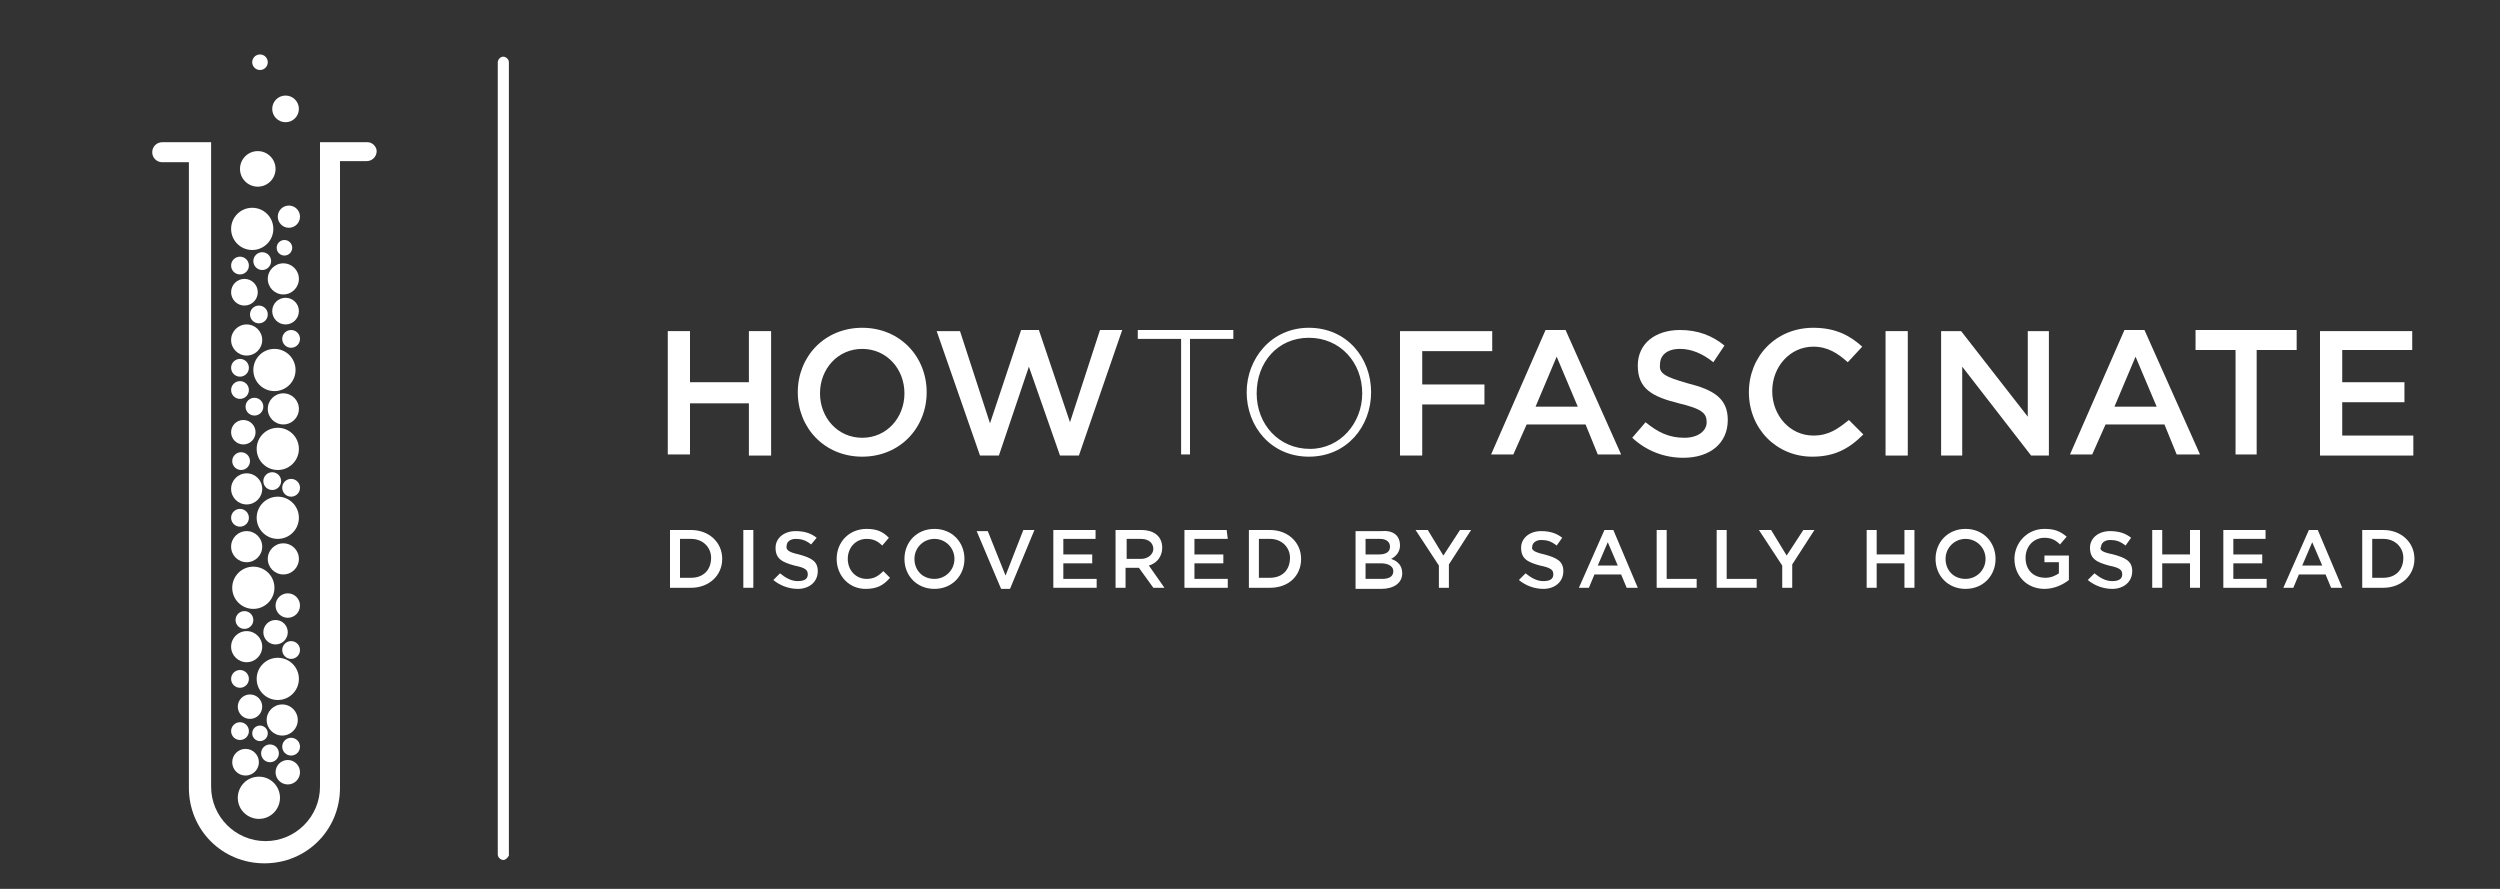 <?xml version="1.0" encoding="utf-8"?>
<!-- Generator: Adobe Illustrator 20.0.0, SVG Export Plug-In . SVG Version: 6.00 Build 0)  -->
<svg version="1.1" id="Layer_1" xmlns="http://www.w3.org/2000/svg" xmlns:xlink="http://www.w3.org/1999/xlink" x="0px" y="0px"
	 viewBox="0 0 225 80" style="enable-background:new 0 0 225 80;" xml:space="preserve">
<rect x="0" y="0" width="225" height="80" fill="#333333" stroke="none"/>
<style type="text/css">
	.st0{fill:#FFFFFF;}
</style>
<g>
	<g>
		<path class="st0" d="M45.3,77.4c-0.2,0-0.5-0.2-0.5-0.5V5.6c0-0.2,0.2-0.5,0.5-0.5c0.2,0,0.5,0.2,0.5,0.5V77
			C45.7,77.2,45.5,77.4,45.3,77.4z"/>
	</g>
	<g>
		<g>
			<path class="st0" d="M33.1,12.8h-2.4l0,0h-1.9v1.7v56.3c0,2.7-2.2,4.9-4.9,4.9c-2.7,0-4.9-2.2-4.9-4.9V14.5v-1.7H17h-2.4
				c-0.5,0-0.9,0.4-0.9,0.9s0.4,0.9,0.9,0.9H17v56.3c0,3.8,3,6.8,6.8,6.8s6.8-3,6.8-6.8V14.5H33c0.5,0,0.9-0.4,0.9-0.9
				C33.9,13.2,33.5,12.8,33.1,12.8z"/>
		</g>
		<path class="st0" d="M25.2,71.8c0,1-0.8,1.9-1.9,1.9c-1,0-1.9-0.8-1.9-1.9c0-1,0.8-1.9,1.9-1.9C24.4,69.9,25.2,70.8,25.2,71.8z"/>
		<circle class="st0" cx="25" cy="61.1" r="1.9"/>
		<circle class="st0" cx="22.8" cy="52.9" r="1.9"/>
		<circle class="st0" cx="25" cy="46.6" r="1.9"/>
		<circle class="st0" cx="25" cy="40.4" r="1.9"/>
		<circle class="st0" cx="24.7" cy="33.3" r="1.9"/>
		<circle class="st0" cx="22.7" cy="20.6" r="1.9"/>
		<circle class="st0" cx="25.4" cy="64.8" r="1.4"/>
		<circle class="st0" cx="22.2" cy="58.2" r="1.4"/>
		<circle class="st0" cx="25.5" cy="50.3" r="1.4"/>
		<circle class="st0" cx="22.2" cy="49.2" r="1.4"/>
		<circle class="st0" cx="22.2" cy="44" r="1.4"/>
		<circle class="st0" cx="22.2" cy="30.6" r="1.4"/>
		<circle class="st0" cx="25.5" cy="36.8" r="1.4"/>
		<circle class="st0" cx="25.5" cy="25.1" r="1.4"/>
		<circle class="st0" cx="22.5" cy="63.6" r="1.1"/>
		<circle class="st0" cx="22.1" cy="68.6" r="1.2"/>
		<circle class="st0" cx="25.9" cy="54.5" r="1.1"/>
		<circle class="st0" cx="25.9" cy="69.5" r="1.1"/>
		<circle class="st0" cx="24.8" cy="56.9" r="1.1"/>
		<circle class="st0" cx="21.9" cy="38.9" r="1.1"/>
		<circle class="st0" cx="26" cy="19.5" r="1"/>
		<circle class="st0" cx="23.2" cy="15.2" r="1.6"/>
		<circle class="st0" cx="25.7" cy="9.8" r="1.2"/>
		<ellipse class="st0" cx="23.4" cy="5.6" rx="0.7" ry="0.7"/>
		<circle class="st0" cx="22" cy="26.3" r="1.2"/>
		<circle class="st0" cx="25.7" cy="28" r="1.2"/>
		<circle class="st0" cx="25.6" cy="22.3" r="0.7"/>
		<circle class="st0" cx="23.4" cy="66" r="0.7"/>
		<circle class="st0" cx="21.6" cy="23.9" r="0.8"/>
		<ellipse class="st0" cx="26.2" cy="67.2" rx="0.8" ry="0.8"/>
		<ellipse class="st0" cx="23.6" cy="23.5" rx="0.8" ry="0.8"/>
		<circle class="st0" cx="21.6" cy="65.8" r="0.8"/>
		<circle class="st0" cx="24.3" cy="67.8" r="0.8"/>
		<circle class="st0" cx="22" cy="55.8" r="0.8"/>
		<ellipse class="st0" cx="21.6" cy="61.1" rx="0.8" ry="0.8"/>
		<ellipse class="st0" cx="26.2" cy="58.5" rx="0.8" ry="0.8"/>
		<circle class="st0" cx="21.6" cy="46.6" r="0.8"/>
		<circle class="st0" cx="21.7" cy="41.5" r="0.8"/>
		<circle class="st0" cx="24.5" cy="43.3" r="0.8"/>
		<circle class="st0" cx="22.9" cy="36.6" r="0.8"/>
		<circle class="st0" cx="26.2" cy="30.5" r="0.8"/>
		<circle class="st0" cx="21.6" cy="33.1" r="0.8"/>
		<circle class="st0" cx="23.3" cy="28.3" r="0.8"/>
		<circle class="st0" cx="21.6" cy="35.1" r="0.8"/>
		<ellipse class="st0" cx="26.2" cy="43.9" rx="0.8" ry="0.8"/>
	</g>
	<g>
		<path class="st0" d="M62.1,36.2v4.7h-2V29.8h2v4.6h5.3v-4.6h2v11.2h-2v-4.7H62.1z"/>
		<path class="st0" d="M77.6,41.1c-3.4,0-5.8-2.6-5.8-5.8c0-3.2,2.4-5.8,5.8-5.8c3.4,0,5.8,2.6,5.8,5.8C83.4,38.5,81,41.1,77.6,41.1
			z M77.6,31.4c-2.2,0-3.8,1.8-3.8,4s1.6,4,3.8,4c2.2,0,3.8-1.8,3.8-4C81.4,33.2,79.8,31.4,77.6,31.4z"/>
		<path class="st0" d="M91.9,29.7h1.6l2.8,8.3l2.7-8.3h2L97.1,41h-1.7l-2.8-8l-2.7,8h-1.7l-3.9-11.2h2.1l2.7,8.3L91.9,29.7z"/>
		<path class="st0" d="M107.1,30.5v10.4h-0.8V30.5h-3.9v-0.8h8.6v0.8H107.1z"/>
		<path class="st0" d="M117.8,41.1c-3.4,0-5.6-2.7-5.6-5.8v0c0-3,2.2-5.8,5.6-5.8c3.4,0,5.6,2.7,5.6,5.8c0,0,0,0,0,0
			C123.4,38.4,121.2,41.1,117.8,41.1z M122.6,35.4c0-2.8-2-5-4.8-5s-4.7,2.2-4.7,5v0c0,2.8,2,5,4.8,5
			C120.6,40.4,122.6,38.1,122.6,35.4L122.6,35.4z"/>
		<path class="st0" d="M134.3,31.6H128v3h5.6v1.8H128V41h-2V29.8h8.3V31.6z"/>
		<path class="st0" d="M145.9,40.9h-2.1l-1.1-2.7h-5.3l-1.2,2.7h-2l4.9-11.2h1.8L145.9,40.9z M140.1,32.1l-1.9,4.5h3.8L140.1,32.1z"
			/>
		<path class="st0" d="M151.9,34.5c2.4,0.6,3.6,1.4,3.6,3.3c0,2.1-1.6,3.4-4,3.4c-1.7,0-3.3-0.6-4.6-1.8l1.2-1.4
			c1.1,0.9,2.1,1.4,3.5,1.4c1.2,0,2-0.6,2-1.4c0-0.8-0.4-1.2-2.5-1.7c-2.4-0.6-3.7-1.3-3.7-3.4c0-2,1.6-3.2,3.8-3.2
			c1.6,0,2.9,0.5,4,1.4l-1,1.5c-1-0.8-2-1.2-3-1.2c-1.2,0-1.8,0.6-1.8,1.4C149.3,33.6,149.8,33.9,151.9,34.5z"/>
		<path class="st0" d="M163.1,41.1c-3.2,0-5.7-2.5-5.7-5.8c0-3.2,2.4-5.8,5.8-5.8c2,0,3.3,0.7,4.4,1.7l-1.3,1.4
			c-0.9-0.8-1.8-1.4-3.1-1.4c-2.1,0-3.7,1.8-3.7,4c0,2.2,1.6,4,3.7,4c1.4,0,2.2-0.6,3.2-1.4l1.3,1.3
			C166.4,40.4,165.1,41.1,163.1,41.1z"/>
		<path class="st0" d="M171.7,29.8v11.2h-2V29.8H171.7z"/>
		<path class="st0" d="M182.5,29.8h1.9v11.2h-1.6l-6.2-8v8h-1.9V29.8h1.8l6,7.7V29.8z"/>
		<path class="st0" d="M198,40.9h-2.1l-1.1-2.7h-5.3l-1.2,2.7h-2l4.9-11.2h1.8L198,40.9z M192.2,32.1l-1.9,4.5h3.8L192.2,32.1z"/>
		<path class="st0" d="M203.2,40.9h-2v-9.4h-3.6v-1.8h9.1v1.8h-3.6V40.9z"/>
		<path class="st0" d="M217.1,31.5h-6.3v2.9h5.6v1.8h-5.6v3h6.4V41h-8.4V29.8h8.3V31.5z"/>
	</g>
	<g>
		<path class="st0" d="M62.2,52.9h-1.9v-5.2h1.9c1.6,0,2.8,1.1,2.8,2.6S63.8,52.9,62.2,52.9z M62.2,48.5h-1v3.5h1
			c1.1,0,1.8-0.7,1.8-1.8C64,49.3,63.3,48.5,62.2,48.5z"/>
		<path class="st0" d="M67.8,47.7v5.2h-0.9v-5.2H67.8z"/>
		<path class="st0" d="M71.9,49.9c1.1,0.3,1.7,0.6,1.7,1.5c0,1-0.8,1.6-1.8,1.6c-0.8,0-1.6-0.3-2.2-0.8l0.6-0.6
			c0.5,0.4,1,0.7,1.6,0.7c0.6,0,0.9-0.2,0.9-0.6c0-0.4-0.2-0.6-1.2-0.8c-1.1-0.3-1.7-0.6-1.7-1.6c0-0.9,0.8-1.5,1.8-1.5
			c0.8,0,1.4,0.2,1.9,0.6L73,49c-0.5-0.4-0.9-0.5-1.4-0.5c-0.5,0-0.8,0.3-0.8,0.6C70.7,49.5,71,49.7,71.9,49.9z"/>
		<path class="st0" d="M77.9,53c-1.5,0-2.6-1.2-2.6-2.7c0-1.5,1.1-2.7,2.7-2.7c1,0,1.5,0.3,2,0.8l-0.6,0.7c-0.4-0.4-0.8-0.6-1.4-0.6
			c-1,0-1.7,0.8-1.7,1.8s0.7,1.8,1.7,1.8c0.6,0,1-0.2,1.5-0.7l0.6,0.6C79.5,52.7,78.9,53,77.9,53z"/>
		<path class="st0" d="M84.1,53c-1.6,0-2.7-1.2-2.7-2.7s1.1-2.7,2.7-2.7s2.7,1.2,2.7,2.7S85.7,53,84.1,53z M84.1,48.5
			c-1,0-1.8,0.8-1.8,1.8c0,1,0.7,1.8,1.8,1.8c1,0,1.8-0.8,1.8-1.8C85.9,49.3,85.1,48.5,84.1,48.5z"/>
		<path class="st0" d="M92.1,47.7h1L90.9,53h-0.8l-2.2-5.2h1l1.6,4L92.1,47.7z"/>
		<path class="st0" d="M98.6,48.5h-2.9v1.4h2.6v0.8h-2.6v1.4h3v0.8h-3.9v-5.2h3.8V48.5z"/>
		<path class="st0" d="M103.8,52.9l-1.3-1.8h-1.2v1.8h-0.9v-5.2h2.3c1.2,0,1.9,0.6,1.9,1.6c0,0.8-0.5,1.4-1.2,1.6l1.4,2L103.8,52.9
			L103.8,52.9z M102.7,48.5h-1.3v1.8h1.3c0.6,0,1.1-0.4,1.1-0.9C103.8,48.9,103.4,48.5,102.7,48.5z"/>
		<path class="st0" d="M110.5,48.5h-3v1.4h2.6v0.8h-2.6v1.4h3v0.8h-3.9v-5.2h3.8L110.5,48.5L110.5,48.5z"/>
		<path class="st0" d="M114.3,52.9h-1.9v-5.2h1.9c1.6,0,2.8,1.1,2.8,2.6S116,52.9,114.3,52.9z M114.3,48.5h-1v3.5h1
			c1.1,0,1.8-0.7,1.8-1.8C116.1,49.3,115.4,48.5,114.3,48.5z"/>
		<path class="st0" d="M126,49.1c0,0.6-0.4,1-0.8,1.2c0.6,0.2,1,0.6,1,1.3c0,0.9-0.8,1.4-1.9,1.4H122v-5.2h2.3
			C125.4,47.7,126,48.2,126,49.1z M125.1,49.2c0-0.4-0.3-0.7-0.9-0.7h-1.3v1.4h1.2C124.7,49.9,125.1,49.7,125.1,49.2z M125.4,51.4
			c0-0.4-0.4-0.7-1.1-0.7h-1.4v1.4h1.5C125,52.1,125.4,51.9,125.4,51.4z"/>
		<path class="st0" d="M130.4,52.9h-0.9v-2l-2.1-3.2h1.1l1.4,2.3l1.5-2.3h1l-2,3.1L130.4,52.9L130.4,52.9z"/>
		<path class="st0" d="M139,49.9c1.1,0.3,1.7,0.6,1.7,1.5c0,1-0.8,1.6-1.8,1.6c-0.8,0-1.6-0.3-2.2-0.8l0.6-0.6
			c0.5,0.4,1,0.7,1.6,0.7c0.6,0,0.9-0.2,0.9-0.6c0-0.4-0.2-0.6-1.2-0.8c-1.1-0.3-1.7-0.6-1.7-1.6c0-0.9,0.8-1.5,1.8-1.5
			c0.8,0,1.4,0.2,1.9,0.6l-0.5,0.7c-0.5-0.4-0.9-0.5-1.4-0.5c-0.5,0-0.8,0.3-0.8,0.6C137.8,49.5,138.1,49.7,139,49.9z"/>
		<path class="st0" d="M147.4,52.9h-1l-0.5-1.2h-2.4l-0.5,1.2h-0.9l2.3-5.2h0.8L147.4,52.9z M144.7,48.8l-0.9,2.1h1.8L144.7,48.8z"
			/>
		<path class="st0" d="M149.1,47.7h0.9v4.4h2.7v0.8h-3.6L149.1,47.7L149.1,47.7z"/>
		<path class="st0" d="M154.5,47.7h0.9v4.4h2.7v0.8h-3.6L154.5,47.7L154.5,47.7z"/>
		<path class="st0" d="M161.3,52.9h-0.9v-2l-2.1-3.2h1.1l1.4,2.3l1.5-2.3h1l-2,3.1L161.3,52.9L161.3,52.9z"/>
		<path class="st0" d="M168.9,50.7v2.2H168v-5.2h0.9v2.2h2.5v-2.2h0.9v5.2h-0.9v-2.2H168.9z"/>
		<path class="st0" d="M176.9,53c-1.6,0-2.7-1.2-2.7-2.7s1.1-2.7,2.7-2.7c1.6,0,2.7,1.2,2.7,2.7S178.5,53,176.9,53z M176.9,48.5
			c-1,0-1.8,0.8-1.8,1.8c0,1,0.7,1.8,1.8,1.8c1,0,1.8-0.8,1.8-1.8C178.7,49.3,177.9,48.5,176.9,48.5z"/>
		<path class="st0" d="M184,53c-1.6,0-2.7-1.2-2.7-2.7c0-1.4,1.1-2.7,2.7-2.7c0.9,0,1.4,0.2,2,0.7l-0.6,0.7
			c-0.4-0.4-0.8-0.6-1.4-0.6c-1,0-1.7,0.8-1.7,1.8c0,1.1,0.7,1.8,1.8,1.8c0.5,0,0.9-0.2,1.2-0.4v-1H184V50h2.2v2.2
			C185.7,52.6,184.9,53,184,53z"/>
		<path class="st0" d="M190.2,49.9c1.1,0.3,1.7,0.6,1.7,1.5c0,1-0.8,1.6-1.8,1.6c-0.8,0-1.6-0.3-2.2-0.8l0.6-0.6
			c0.5,0.4,1,0.7,1.6,0.7c0.6,0,0.9-0.2,0.9-0.6c0-0.4-0.2-0.6-1.2-0.8c-1.1-0.3-1.7-0.6-1.7-1.6c0-0.9,0.8-1.5,1.8-1.5
			c0.8,0,1.4,0.2,1.9,0.6l-0.5,0.7c-0.5-0.4-0.9-0.5-1.4-0.5c-0.5,0-0.8,0.3-0.8,0.6C188.9,49.5,189.2,49.7,190.2,49.9z"/>
		<path class="st0" d="M194.6,50.7v2.2h-0.9v-5.2h0.9v2.2h2.5v-2.2h0.9v5.2h-0.9v-2.2H194.6z"/>
		<path class="st0" d="M204,48.5H201v1.4h2.6v0.8H201v1.4h3v0.8h-3.9v-5.2h3.8V48.5z"/>
		<path class="st0" d="M210.8,52.9h-1l-0.5-1.2h-2.4l-0.5,1.2h-0.9l2.3-5.2h0.8L210.8,52.9z M208.1,48.8l-0.9,2.1h1.8L208.1,48.8z"
			/>
		<path class="st0" d="M214.5,52.9h-1.9v-5.2h1.9c1.6,0,2.8,1.1,2.8,2.6S216.1,52.9,214.5,52.9z M214.5,48.5h-1v3.5h1
			c1.1,0,1.8-0.7,1.8-1.8C216.3,49.3,215.6,48.5,214.5,48.5z"/>
	</g>
</g>
</svg>
